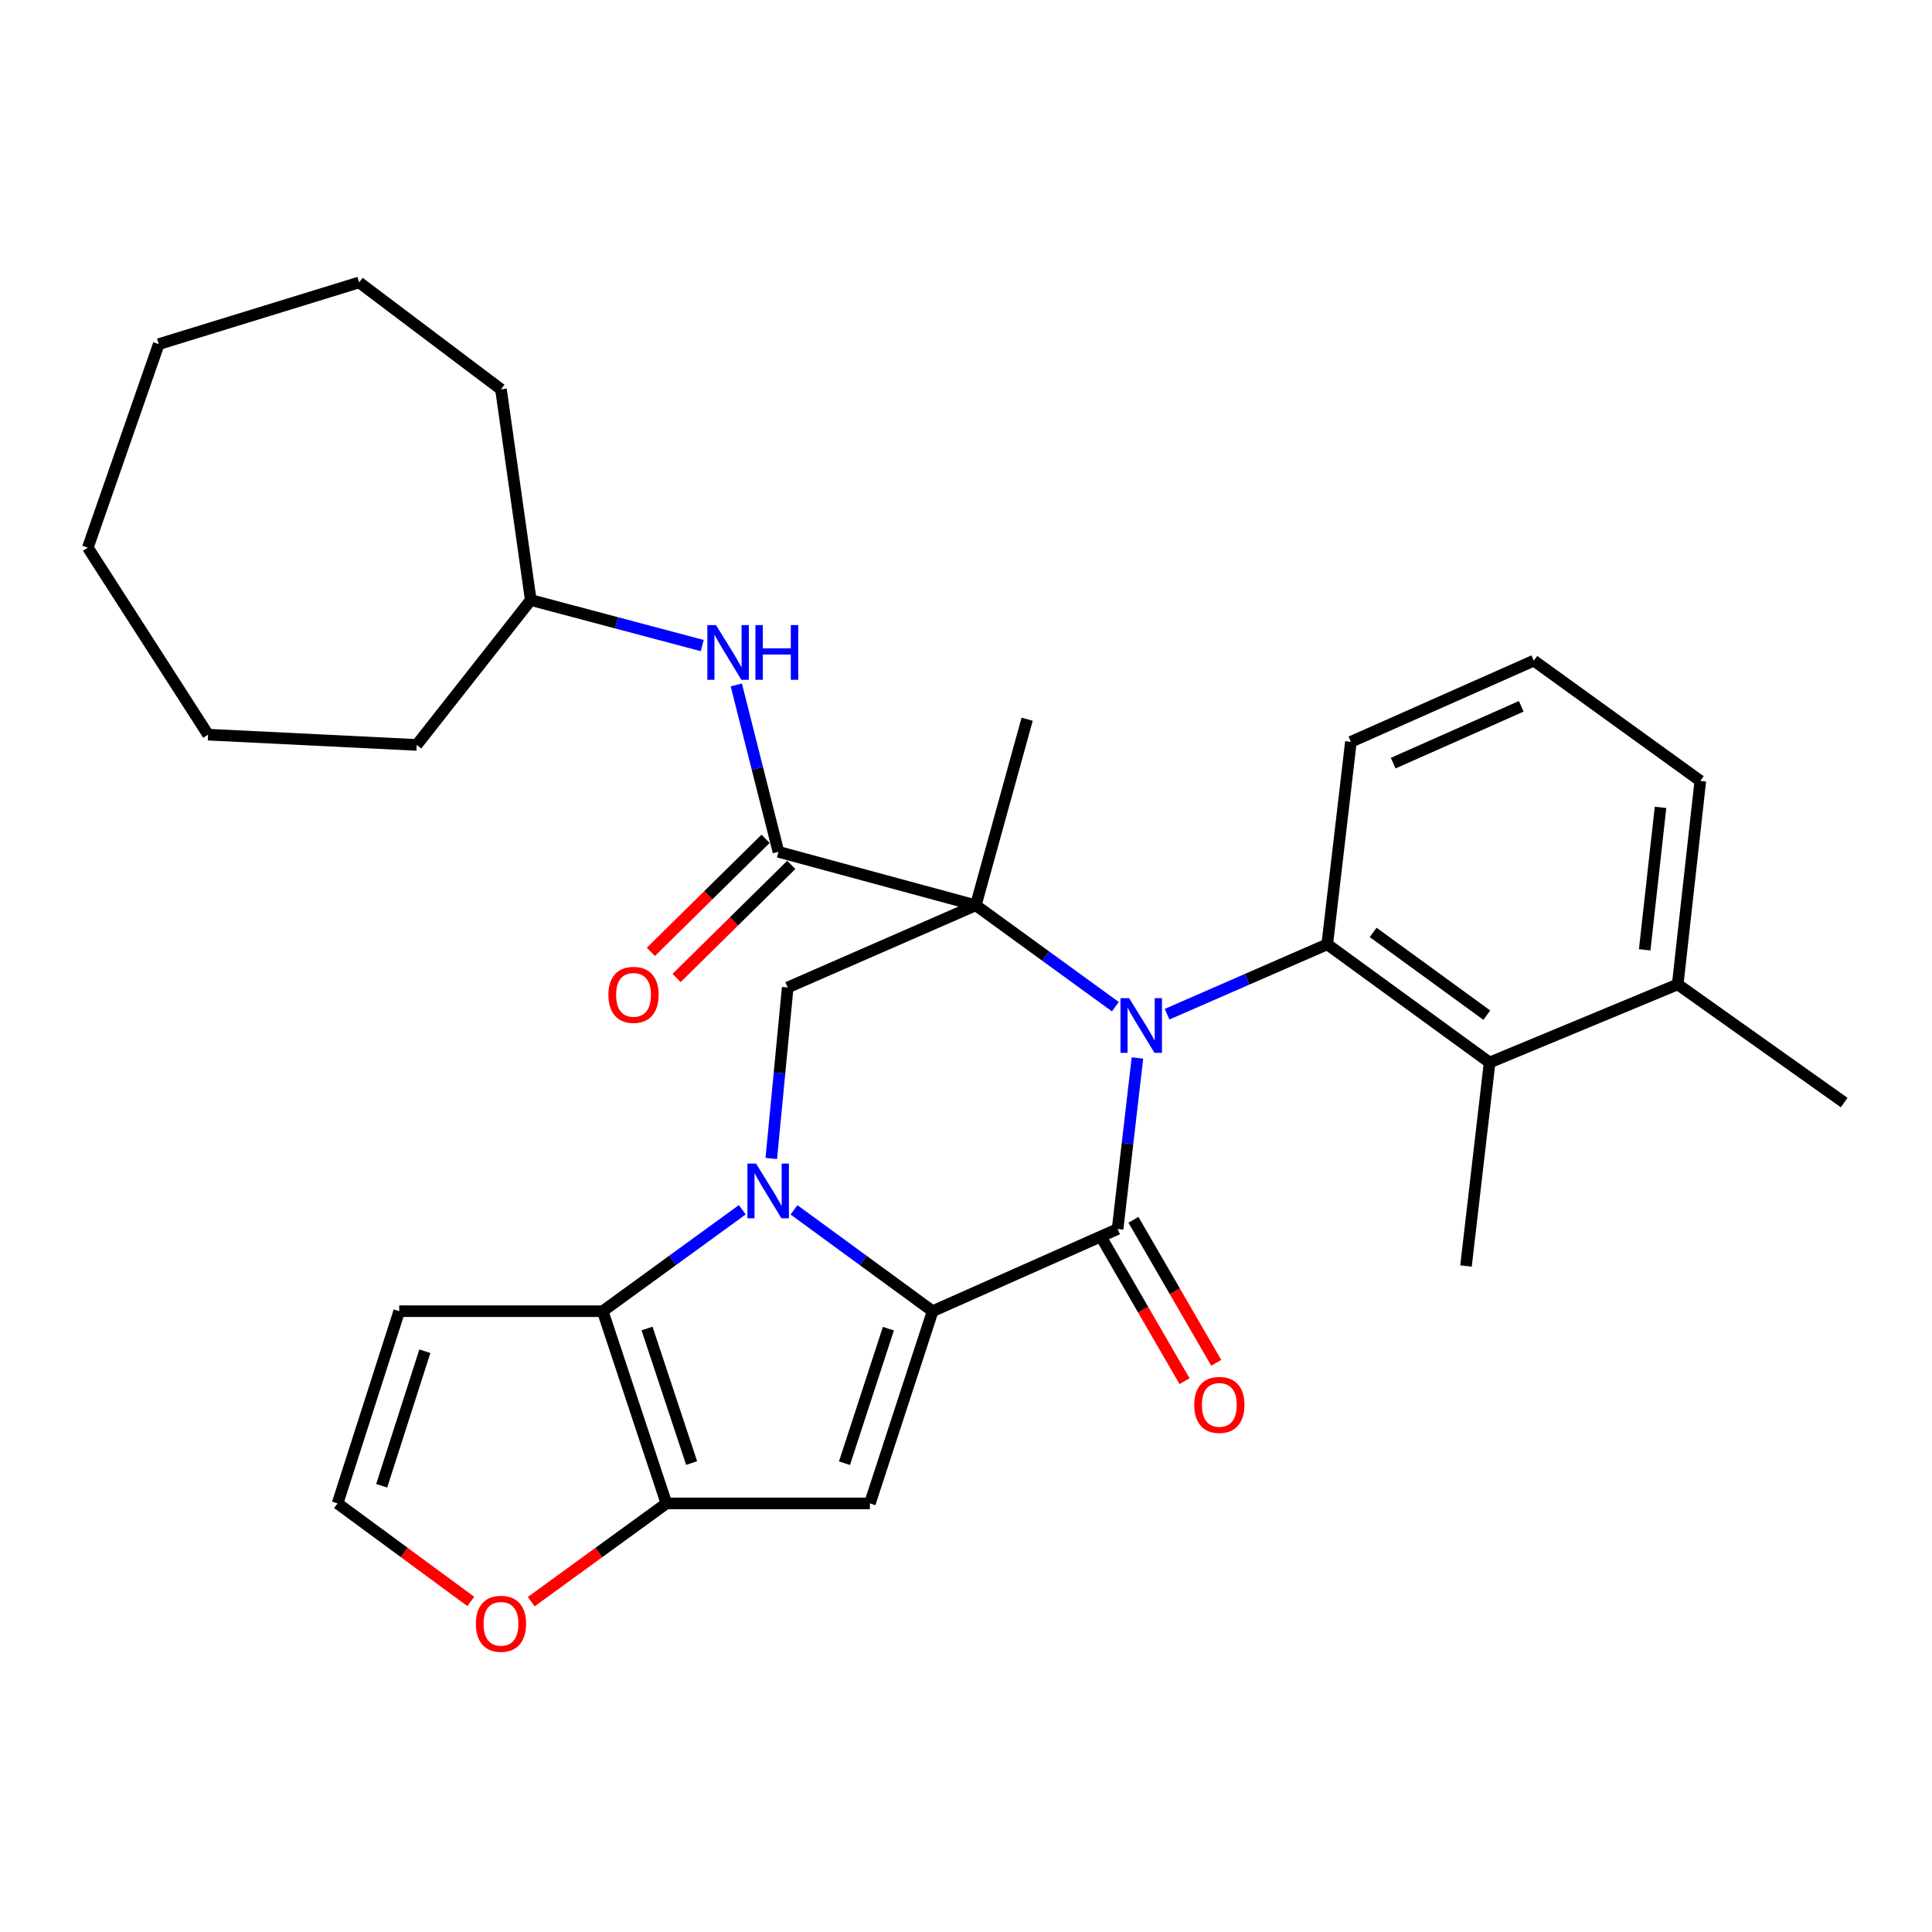 <?xml version='1.0' encoding='iso-8859-1'?>
<svg version='1.1' baseProfile='full'
              xmlns='http://www.w3.org/2000/svg'
                      xmlns:rdkit='http://www.rdkit.org/xml'
                      xmlns:xlink='http://www.w3.org/1999/xlink'
                  xml:space='preserve'
width='1000px' height='1000px' viewBox='0 0 1000 1000'>
<!-- END OF HEADER -->
<rect style='opacity:1.0;fill:#FFFFFF;stroke:none' width='1000' height='1000' x='0' y='0'> </rect>
<path class='bond-0' d='M 577.308,521.065 L 541.187,494.822' style='fill:none;fill-rule:evenodd;stroke:#0000FF;stroke-width:6px;stroke-linecap:butt;stroke-linejoin:miter;stroke-opacity:1' />
<path class='bond-0' d='M 541.187,494.822 L 505.067,468.579' style='fill:none;fill-rule:evenodd;stroke:#000000;stroke-width:6px;stroke-linecap:butt;stroke-linejoin:miter;stroke-opacity:1' />
<path class='bond-3' d='M 588.742,547.602 L 583.604,591.864' style='fill:none;fill-rule:evenodd;stroke:#0000FF;stroke-width:6px;stroke-linecap:butt;stroke-linejoin:miter;stroke-opacity:1' />
<path class='bond-3' d='M 583.604,591.864 L 578.465,636.126' style='fill:none;fill-rule:evenodd;stroke:#000000;stroke-width:6px;stroke-linecap:butt;stroke-linejoin:miter;stroke-opacity:1' />
<path class='bond-6' d='M 604.061,524.958 L 645.521,506.865' style='fill:none;fill-rule:evenodd;stroke:#0000FF;stroke-width:6px;stroke-linecap:butt;stroke-linejoin:miter;stroke-opacity:1' />
<path class='bond-6' d='M 645.521,506.865 L 686.982,488.772' style='fill:none;fill-rule:evenodd;stroke:#000000;stroke-width:6px;stroke-linecap:butt;stroke-linejoin:miter;stroke-opacity:1' />
<path class='bond-8' d='M 505.067,468.579 L 402.922,440.907' style='fill:none;fill-rule:evenodd;stroke:#000000;stroke-width:6px;stroke-linecap:butt;stroke-linejoin:miter;stroke-opacity:1' />
<path class='bond-9' d='M 505.067,468.579 L 407.715,511.114' style='fill:none;fill-rule:evenodd;stroke:#000000;stroke-width:6px;stroke-linecap:butt;stroke-linejoin:miter;stroke-opacity:1' />
<path class='bond-18' d='M 505.067,468.579 L 531.643,372.27' style='fill:none;fill-rule:evenodd;stroke:#000000;stroke-width:6px;stroke-linecap:butt;stroke-linejoin:miter;stroke-opacity:1' />
<path class='bond-1' d='M 482.725,678.672 L 578.465,636.126' style='fill:none;fill-rule:evenodd;stroke:#000000;stroke-width:6px;stroke-linecap:butt;stroke-linejoin:miter;stroke-opacity:1' />
<path class='bond-2' d='M 482.725,678.672 L 446.852,652.445' style='fill:none;fill-rule:evenodd;stroke:#000000;stroke-width:6px;stroke-linecap:butt;stroke-linejoin:miter;stroke-opacity:1' />
<path class='bond-2' d='M 446.852,652.445 L 410.979,626.218' style='fill:none;fill-rule:evenodd;stroke:#0000FF;stroke-width:6px;stroke-linecap:butt;stroke-linejoin:miter;stroke-opacity:1' />
<path class='bond-4' d='M 482.725,678.672 L 450.26,778.161' style='fill:none;fill-rule:evenodd;stroke:#000000;stroke-width:6px;stroke-linecap:butt;stroke-linejoin:miter;stroke-opacity:1' />
<path class='bond-4' d='M 459.83,687.713 L 437.105,757.356' style='fill:none;fill-rule:evenodd;stroke:#000000;stroke-width:6px;stroke-linecap:butt;stroke-linejoin:miter;stroke-opacity:1' />
<path class='bond-5' d='M 384.216,626.167 L 348.091,652.419' style='fill:none;fill-rule:evenodd;stroke:#0000FF;stroke-width:6px;stroke-linecap:butt;stroke-linejoin:miter;stroke-opacity:1' />
<path class='bond-5' d='M 348.091,652.419 L 311.965,678.672' style='fill:none;fill-rule:evenodd;stroke:#000000;stroke-width:6px;stroke-linecap:butt;stroke-linejoin:miter;stroke-opacity:1' />
<path class='bond-31' d='M 399.216,599.634 L 403.466,555.374' style='fill:none;fill-rule:evenodd;stroke:#0000FF;stroke-width:6px;stroke-linecap:butt;stroke-linejoin:miter;stroke-opacity:1' />
<path class='bond-31' d='M 403.466,555.374 L 407.715,511.114' style='fill:none;fill-rule:evenodd;stroke:#000000;stroke-width:6px;stroke-linecap:butt;stroke-linejoin:miter;stroke-opacity:1' />
<path class='bond-14' d='M 570.26,640.876 L 591.688,677.887' style='fill:none;fill-rule:evenodd;stroke:#000000;stroke-width:6px;stroke-linecap:butt;stroke-linejoin:miter;stroke-opacity:1' />
<path class='bond-14' d='M 591.688,677.887 L 613.116,714.897' style='fill:none;fill-rule:evenodd;stroke:#FF0000;stroke-width:6px;stroke-linecap:butt;stroke-linejoin:miter;stroke-opacity:1' />
<path class='bond-14' d='M 586.669,631.376 L 608.097,668.386' style='fill:none;fill-rule:evenodd;stroke:#000000;stroke-width:6px;stroke-linecap:butt;stroke-linejoin:miter;stroke-opacity:1' />
<path class='bond-14' d='M 608.097,668.386 L 629.525,705.397' style='fill:none;fill-rule:evenodd;stroke:#FF0000;stroke-width:6px;stroke-linecap:butt;stroke-linejoin:miter;stroke-opacity:1' />
<path class='bond-7' d='M 450.26,778.161 L 344.935,778.161' style='fill:none;fill-rule:evenodd;stroke:#000000;stroke-width:6px;stroke-linecap:butt;stroke-linejoin:miter;stroke-opacity:1' />
<path class='bond-11' d='M 311.965,678.672 L 206.64,678.672' style='fill:none;fill-rule:evenodd;stroke:#000000;stroke-width:6px;stroke-linecap:butt;stroke-linejoin:miter;stroke-opacity:1' />
<path class='bond-33' d='M 311.965,678.672 L 344.935,778.161' style='fill:none;fill-rule:evenodd;stroke:#000000;stroke-width:6px;stroke-linecap:butt;stroke-linejoin:miter;stroke-opacity:1' />
<path class='bond-33' d='M 334.908,687.631 L 357.987,757.273' style='fill:none;fill-rule:evenodd;stroke:#000000;stroke-width:6px;stroke-linecap:butt;stroke-linejoin:miter;stroke-opacity:1' />
<path class='bond-10' d='M 686.982,488.772 L 771.019,549.962' style='fill:none;fill-rule:evenodd;stroke:#000000;stroke-width:6px;stroke-linecap:butt;stroke-linejoin:miter;stroke-opacity:1' />
<path class='bond-10' d='M 710.748,482.623 L 769.574,525.455' style='fill:none;fill-rule:evenodd;stroke:#000000;stroke-width:6px;stroke-linecap:butt;stroke-linejoin:miter;stroke-opacity:1' />
<path class='bond-19' d='M 686.982,488.772 L 699.222,383.973' style='fill:none;fill-rule:evenodd;stroke:#000000;stroke-width:6px;stroke-linecap:butt;stroke-linejoin:miter;stroke-opacity:1' />
<path class='bond-13' d='M 344.935,778.161 L 309.944,803.592' style='fill:none;fill-rule:evenodd;stroke:#000000;stroke-width:6px;stroke-linecap:butt;stroke-linejoin:miter;stroke-opacity:1' />
<path class='bond-13' d='M 309.944,803.592 L 274.954,829.022' style='fill:none;fill-rule:evenodd;stroke:#FF0000;stroke-width:6px;stroke-linecap:butt;stroke-linejoin:miter;stroke-opacity:1' />
<path class='bond-12' d='M 402.922,440.907 L 392.016,397.714' style='fill:none;fill-rule:evenodd;stroke:#000000;stroke-width:6px;stroke-linecap:butt;stroke-linejoin:miter;stroke-opacity:1' />
<path class='bond-12' d='M 392.016,397.714 L 381.11,354.52' style='fill:none;fill-rule:evenodd;stroke:#0000FF;stroke-width:6px;stroke-linecap:butt;stroke-linejoin:miter;stroke-opacity:1' />
<path class='bond-16' d='M 396.267,434.156 L 366.579,463.423' style='fill:none;fill-rule:evenodd;stroke:#000000;stroke-width:6px;stroke-linecap:butt;stroke-linejoin:miter;stroke-opacity:1' />
<path class='bond-16' d='M 366.579,463.423 L 336.891,492.69' style='fill:none;fill-rule:evenodd;stroke:#FF0000;stroke-width:6px;stroke-linecap:butt;stroke-linejoin:miter;stroke-opacity:1' />
<path class='bond-16' d='M 409.578,447.659 L 379.89,476.926' style='fill:none;fill-rule:evenodd;stroke:#000000;stroke-width:6px;stroke-linecap:butt;stroke-linejoin:miter;stroke-opacity:1' />
<path class='bond-16' d='M 379.89,476.926 L 350.201,506.193' style='fill:none;fill-rule:evenodd;stroke:#FF0000;stroke-width:6px;stroke-linecap:butt;stroke-linejoin:miter;stroke-opacity:1' />
<path class='bond-17' d='M 771.019,549.962 L 868.381,509.513' style='fill:none;fill-rule:evenodd;stroke:#000000;stroke-width:6px;stroke-linecap:butt;stroke-linejoin:miter;stroke-opacity:1' />
<path class='bond-21' d='M 771.019,549.962 L 758.8,655.287' style='fill:none;fill-rule:evenodd;stroke:#000000;stroke-width:6px;stroke-linecap:butt;stroke-linejoin:miter;stroke-opacity:1' />
<path class='bond-34' d='M 206.64,678.672 L 174.723,778.161' style='fill:none;fill-rule:evenodd;stroke:#000000;stroke-width:6px;stroke-linecap:butt;stroke-linejoin:miter;stroke-opacity:1' />
<path class='bond-34' d='M 219.906,699.387 L 197.564,769.03' style='fill:none;fill-rule:evenodd;stroke:#000000;stroke-width:6px;stroke-linecap:butt;stroke-linejoin:miter;stroke-opacity:1' />
<path class='bond-20' d='M 363.48,334.146 L 319.099,322.36' style='fill:none;fill-rule:evenodd;stroke:#0000FF;stroke-width:6px;stroke-linecap:butt;stroke-linejoin:miter;stroke-opacity:1' />
<path class='bond-20' d='M 319.099,322.36 L 274.718,310.575' style='fill:none;fill-rule:evenodd;stroke:#000000;stroke-width:6px;stroke-linecap:butt;stroke-linejoin:miter;stroke-opacity:1' />
<path class='bond-15' d='M 243.682,828.898 L 209.202,803.529' style='fill:none;fill-rule:evenodd;stroke:#FF0000;stroke-width:6px;stroke-linecap:butt;stroke-linejoin:miter;stroke-opacity:1' />
<path class='bond-15' d='M 209.202,803.529 L 174.723,778.161' style='fill:none;fill-rule:evenodd;stroke:#000000;stroke-width:6px;stroke-linecap:butt;stroke-linejoin:miter;stroke-opacity:1' />
<path class='bond-24' d='M 868.381,509.513 L 954.545,570.692' style='fill:none;fill-rule:evenodd;stroke:#000000;stroke-width:6px;stroke-linecap:butt;stroke-linejoin:miter;stroke-opacity:1' />
<path class='bond-32' d='M 868.381,509.513 L 880.084,404.187' style='fill:none;fill-rule:evenodd;stroke:#000000;stroke-width:6px;stroke-linecap:butt;stroke-linejoin:miter;stroke-opacity:1' />
<path class='bond-32' d='M 851.292,491.62 L 859.484,417.892' style='fill:none;fill-rule:evenodd;stroke:#000000;stroke-width:6px;stroke-linecap:butt;stroke-linejoin:miter;stroke-opacity:1' />
<path class='bond-22' d='M 699.222,383.973 L 793.908,341.955' style='fill:none;fill-rule:evenodd;stroke:#000000;stroke-width:6px;stroke-linecap:butt;stroke-linejoin:miter;stroke-opacity:1' />
<path class='bond-22' d='M 721.115,395.001 L 787.396,365.588' style='fill:none;fill-rule:evenodd;stroke:#000000;stroke-width:6px;stroke-linecap:butt;stroke-linejoin:miter;stroke-opacity:1' />
<path class='bond-25' d='M 274.718,310.575 L 259.307,201.521' style='fill:none;fill-rule:evenodd;stroke:#000000;stroke-width:6px;stroke-linecap:butt;stroke-linejoin:miter;stroke-opacity:1' />
<path class='bond-26' d='M 274.718,310.575 L 215.688,385.574' style='fill:none;fill-rule:evenodd;stroke:#000000;stroke-width:6px;stroke-linecap:butt;stroke-linejoin:miter;stroke-opacity:1' />
<path class='bond-23' d='M 793.908,341.955 L 880.084,404.187' style='fill:none;fill-rule:evenodd;stroke:#000000;stroke-width:6px;stroke-linecap:butt;stroke-linejoin:miter;stroke-opacity:1' />
<path class='bond-28' d='M 259.307,201.521 L 185.899,146.188' style='fill:none;fill-rule:evenodd;stroke:#000000;stroke-width:6px;stroke-linecap:butt;stroke-linejoin:miter;stroke-opacity:1' />
<path class='bond-27' d='M 215.688,385.574 L 107.698,380.255' style='fill:none;fill-rule:evenodd;stroke:#000000;stroke-width:6px;stroke-linecap:butt;stroke-linejoin:miter;stroke-opacity:1' />
<path class='bond-30' d='M 107.698,380.255 L 45.455,283.451' style='fill:none;fill-rule:evenodd;stroke:#000000;stroke-width:6px;stroke-linecap:butt;stroke-linejoin:miter;stroke-opacity:1' />
<path class='bond-29' d='M 185.899,146.188 L 82.164,178.126' style='fill:none;fill-rule:evenodd;stroke:#000000;stroke-width:6px;stroke-linecap:butt;stroke-linejoin:miter;stroke-opacity:1' />
<path class='bond-35' d='M 82.164,178.126 L 45.455,283.451' style='fill:none;fill-rule:evenodd;stroke:#000000;stroke-width:6px;stroke-linecap:butt;stroke-linejoin:miter;stroke-opacity:1' />
<path  class='atom-0' d='M 584.434 516.63
L 593.714 531.63
Q 594.634 533.11, 596.114 535.79
Q 597.594 538.47, 597.674 538.63
L 597.674 516.63
L 601.434 516.63
L 601.434 544.95
L 597.554 544.95
L 587.594 528.55
Q 586.434 526.63, 585.194 524.43
Q 583.994 522.23, 583.634 521.55
L 583.634 544.95
L 579.954 544.95
L 579.954 516.63
L 584.434 516.63
' fill='#0000FF'/>
<path  class='atom-3' d='M 391.343 602.279
L 400.623 617.279
Q 401.543 618.759, 403.023 621.439
Q 404.503 624.119, 404.583 624.279
L 404.583 602.279
L 408.343 602.279
L 408.343 630.599
L 404.463 630.599
L 394.503 614.199
Q 393.343 612.279, 392.103 610.079
Q 390.903 607.879, 390.543 607.199
L 390.543 630.599
L 386.863 630.599
L 386.863 602.279
L 391.343 602.279
' fill='#0000FF'/>
<path  class='atom-13' d='M 370.602 323.539
L 379.882 338.539
Q 380.802 340.019, 382.282 342.699
Q 383.762 345.379, 383.842 345.539
L 383.842 323.539
L 387.602 323.539
L 387.602 351.859
L 383.722 351.859
L 373.762 335.459
Q 372.602 333.539, 371.362 331.339
Q 370.162 329.139, 369.802 328.459
L 369.802 351.859
L 366.122 351.859
L 366.122 323.539
L 370.602 323.539
' fill='#0000FF'/>
<path  class='atom-13' d='M 391.002 323.539
L 394.842 323.539
L 394.842 335.579
L 409.322 335.579
L 409.322 323.539
L 413.162 323.539
L 413.162 351.859
L 409.322 351.859
L 409.322 338.779
L 394.842 338.779
L 394.842 351.859
L 391.002 351.859
L 391.002 323.539
' fill='#0000FF'/>
<path  class='atom-14' d='M 246.307 840.474
Q 246.307 833.674, 249.667 829.874
Q 253.027 826.074, 259.307 826.074
Q 265.587 826.074, 268.947 829.874
Q 272.307 833.674, 272.307 840.474
Q 272.307 847.354, 268.907 851.274
Q 265.507 855.154, 259.307 855.154
Q 253.067 855.154, 249.667 851.274
Q 246.307 847.394, 246.307 840.474
M 259.307 851.954
Q 263.627 851.954, 265.947 849.074
Q 268.307 846.154, 268.307 840.474
Q 268.307 834.914, 265.947 832.114
Q 263.627 829.274, 259.307 829.274
Q 254.987 829.274, 252.627 832.074
Q 250.307 834.874, 250.307 840.474
Q 250.307 846.194, 252.627 849.074
Q 254.987 851.954, 259.307 851.954
' fill='#FF0000'/>
<path  class='atom-15' d='M 618.133 727.174
Q 618.133 720.374, 621.493 716.574
Q 624.853 712.774, 631.133 712.774
Q 637.413 712.774, 640.773 716.574
Q 644.133 720.374, 644.133 727.174
Q 644.133 734.054, 640.733 737.974
Q 637.333 741.854, 631.133 741.854
Q 624.893 741.854, 621.493 737.974
Q 618.133 734.094, 618.133 727.174
M 631.133 738.654
Q 635.453 738.654, 637.773 735.774
Q 640.133 732.854, 640.133 727.174
Q 640.133 721.614, 637.773 718.814
Q 635.453 715.974, 631.133 715.974
Q 626.813 715.974, 624.453 718.774
Q 622.133 721.574, 622.133 727.174
Q 622.133 732.894, 624.453 735.774
Q 626.813 738.654, 631.133 738.654
' fill='#FF0000'/>
<path  class='atom-17' d='M 314.913 514.933
Q 314.913 508.133, 318.273 504.333
Q 321.633 500.533, 327.913 500.533
Q 334.193 500.533, 337.553 504.333
Q 340.913 508.133, 340.913 514.933
Q 340.913 521.813, 337.513 525.733
Q 334.113 529.613, 327.913 529.613
Q 321.673 529.613, 318.273 525.733
Q 314.913 521.853, 314.913 514.933
M 327.913 526.413
Q 332.233 526.413, 334.553 523.533
Q 336.913 520.613, 336.913 514.933
Q 336.913 509.373, 334.553 506.573
Q 332.233 503.733, 327.913 503.733
Q 323.593 503.733, 321.233 506.533
Q 318.913 509.333, 318.913 514.933
Q 318.913 520.653, 321.233 523.533
Q 323.593 526.413, 327.913 526.413
' fill='#FF0000'/>
</svg>
